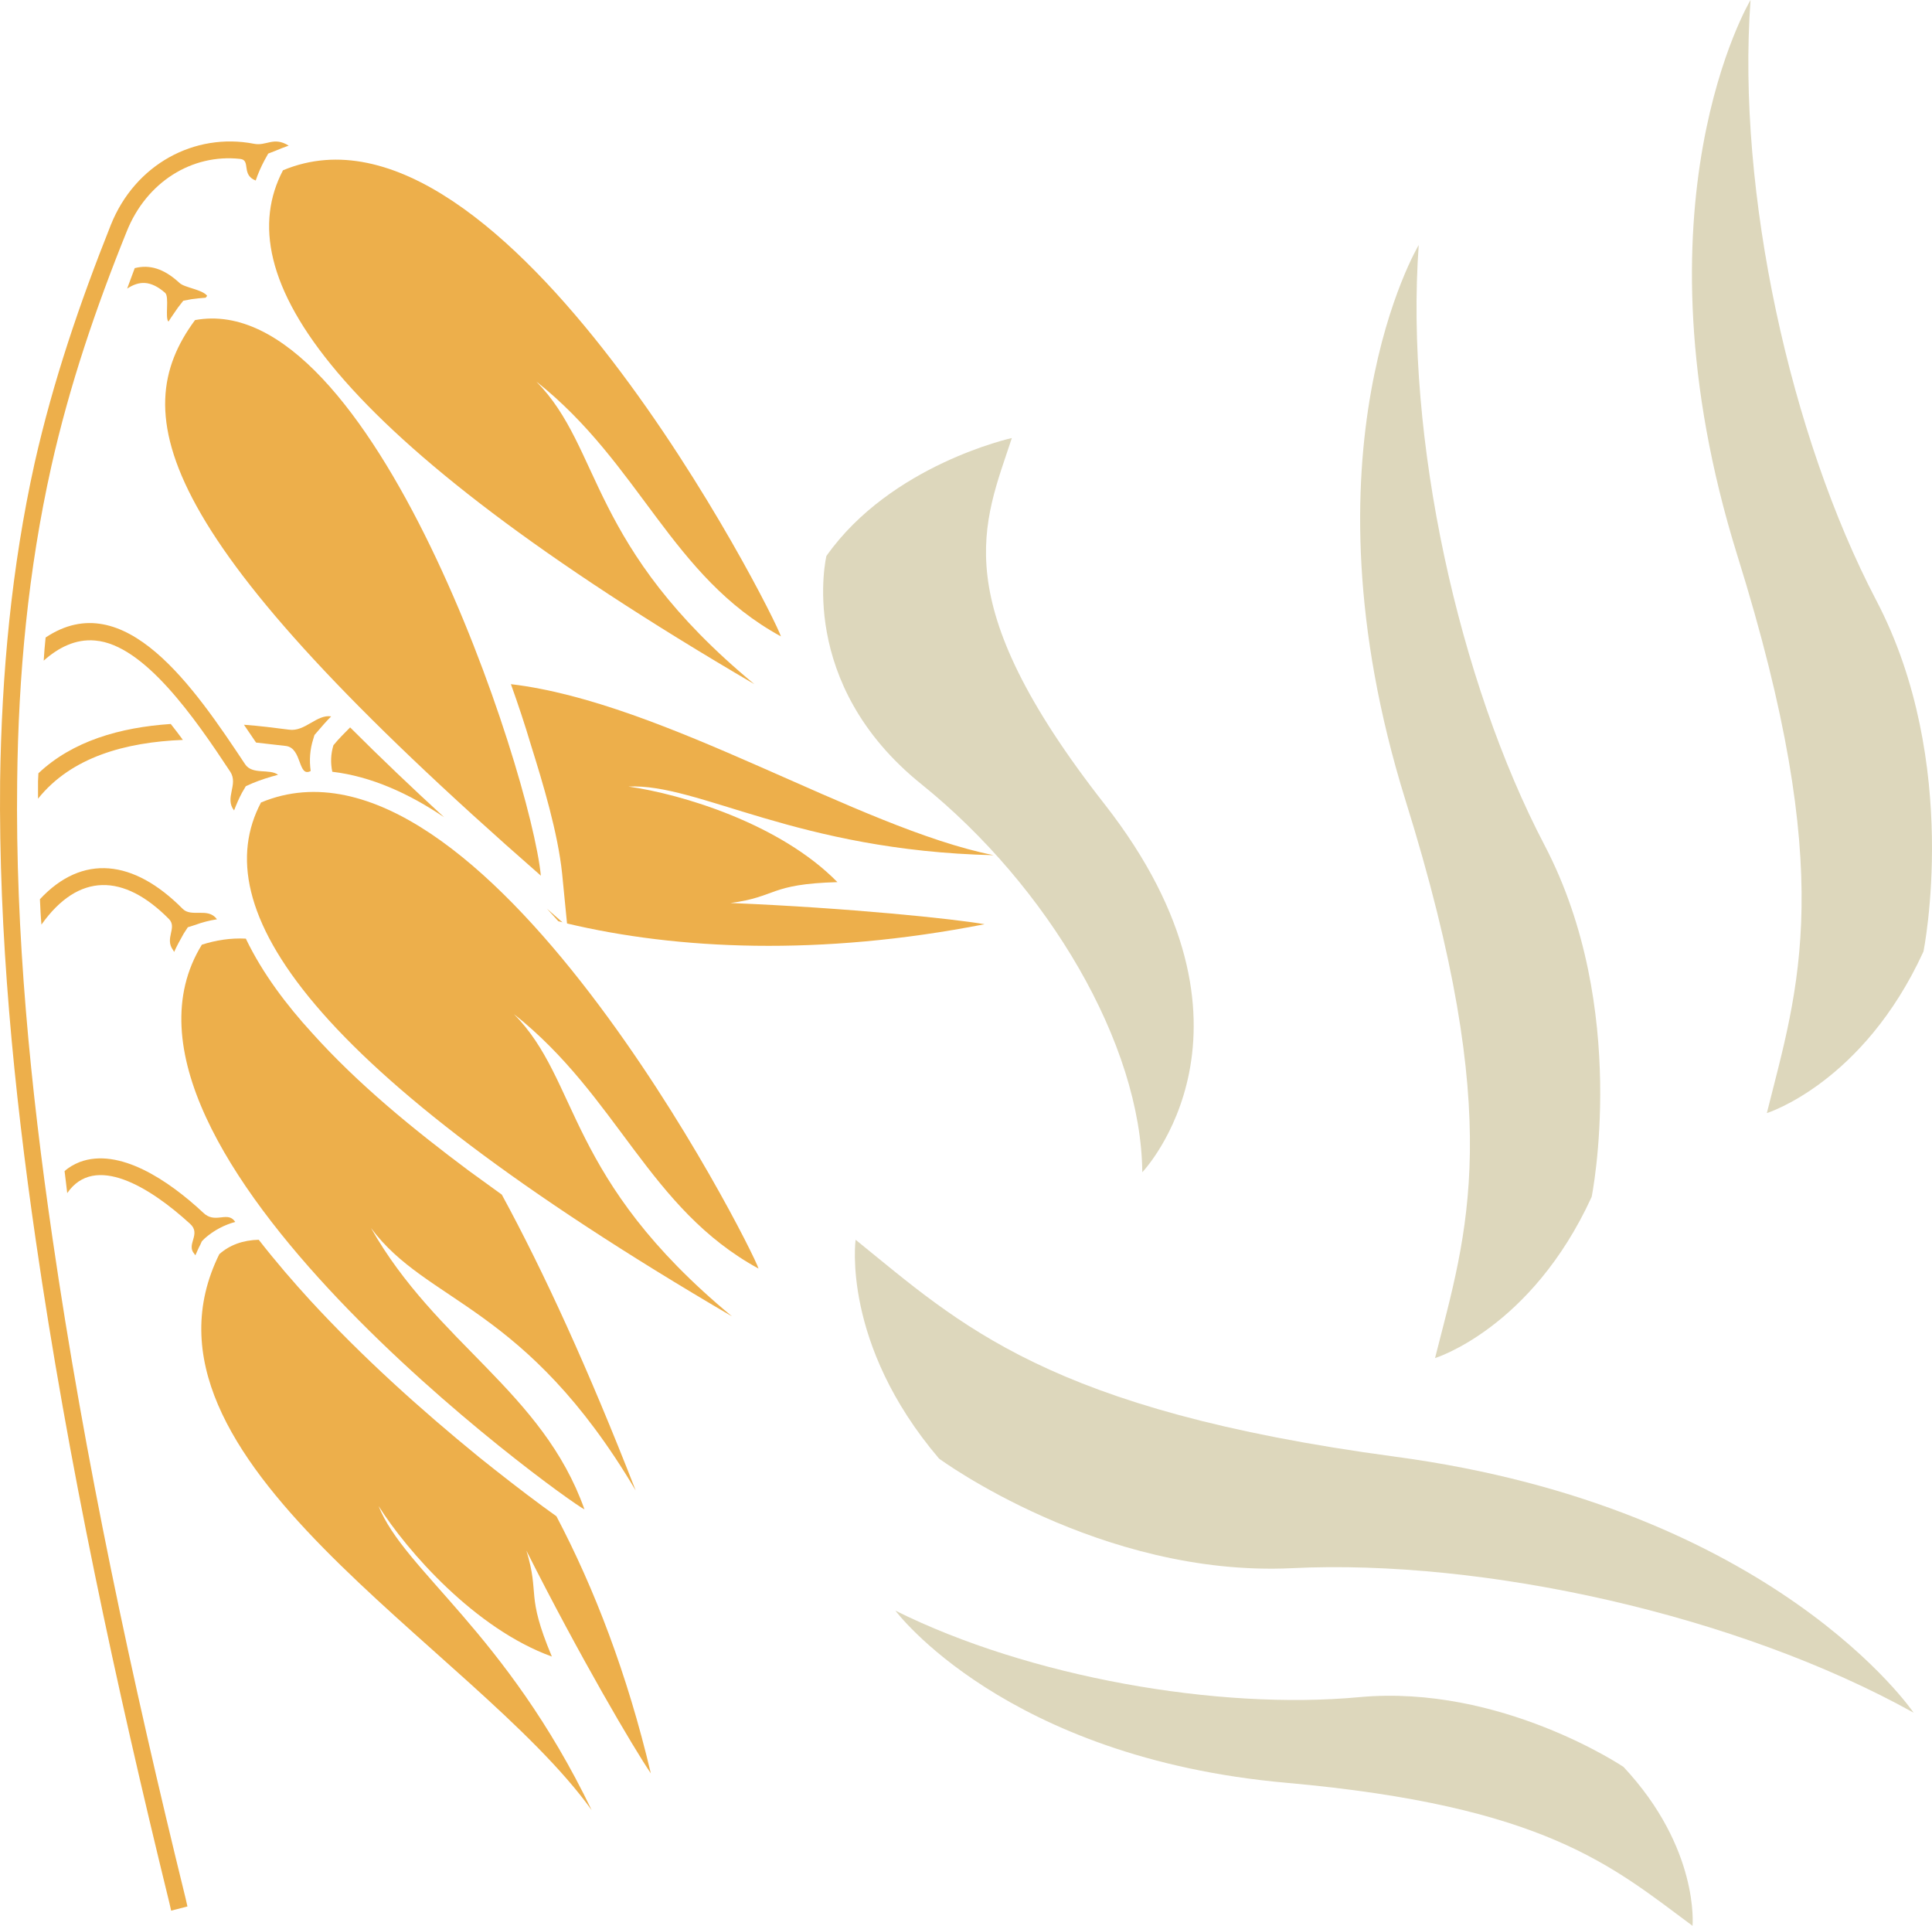 <?xml version="1.0" encoding="UTF-8" standalone="no"?>
<svg
   xmlns:dc="http://purl.org/dc/elements/1.1/"
   xmlns:cc="http://creativecommons.org/ns#"
   xmlns:rdf="http://www.w3.org/1999/02/22-rdf-syntax-ns#"
   xmlns:svg="http://www.w3.org/2000/svg"
   xmlns="http://www.w3.org/2000/svg"
   id="svg45"
   viewBox="0 0 5094.773 5078"
   style="clip-rule:evenodd;fill-rule:evenodd;image-rendering:optimizeQuality;shape-rendering:geometricPrecision;text-rendering:geometricPrecision"
   version="1.1"
   height="50.78mm"
   width="50.948mm"
   xml:space="preserve">
 <defs
   id="defs4">
  <style
   id="style2"
   type="text/css">
   <![CDATA[
    .fil1 {fill:#EDAF4B}
    .fil2 {fill:#DDD7BC;fill-rule:nonzero}
    .fil0 {fill:#EDAF4B;fill-rule:nonzero}
   ]]>
  </style>
 </defs>
 <g
   transform="translate(-7784.725,-12031)"
   id="Vrstva_x0020_1">
  <g
   id="_972877992">
   <path
   style="fill:#edaf4b;fill-rule:nonzero"
   id="path7"
   d="m 9211,14340 c -27,-275 -445,-1551 -912,-1465 -184,249 -108,573 912,1465 z"
   class="fil0" />
   <path
   style="fill:#edaf4b"
   id="path9"
   d="m 8331,12811 c -13,-17 -59,-21 -73,-34 -41,-38 -79,-49 -118,-39 -7,18 -13,36 -20,54 32,-21 62,-22 100,11 12,10 -1,67 9,76 8,-13 17,-25 25,-37 l 14,-18 21,-4 c 13,-2 26,-3 38,-4 z"
   class="fil1" />
   <path
   style="fill:#edaf4b"
   id="path11"
   d="m 8454,12410 c -156,-30 -313,54 -377,214 -82,206 -152,411 -201,628 -61,275 -87,556 -91,838 -4,404 36,812 94,1211 85,586 211,1171 352,1746 l 5,22 43,-11 -5,-22 c -141,-573 -266,-1157 -351,-1741 -58,-397 -98,-803 -93,-1204 3,-280 29,-557 90,-830 48,-214 117,-417 199,-620 52,-130 172,-205 299,-191 29,3 2,42 41,57 6,-18 14,-36 23,-53 l 10,-18 18,-7 c 12,-5 24,-10 36,-14 -40,-25 -59,2 -92,-5 z"
   class="fil1" />
   <path
   style="fill:#edaf4b;fill-rule:nonzero"
   id="path13"
   d="m 9844,13709 c -17,-57 -732,-1472 -1313,-1229 -145,276 115,695 1243,1355 -440,-364 -400,-620 -575,-798 275,218 355,514 645,672 z"
   class="fil0" />
   <path
   style="fill:#edaf4b"
   id="path15"
   d="m 8658,13920 c -38,-6 -69,41 -111,35 -39,-5 -78,-10 -119,-13 11,16 22,32 32,47 27,3 53,6 79,9 43,6 31,84 65,66 v 0 c -4,-29 -2,-57 7,-85 l 3,-10 7,-8 c 12,-14 24,-28 37,-41 z m -423,20 c -134,9 -259,45 -349,130 l -1,21 c 0,15 0,30 0,46 88,-110 231,-149 382,-155 -10,-14 -21,-28 -32,-42 z"
   class="fil1" />
   <path
   style="fill:#edaf4b;fill-rule:nonzero"
   id="path17"
   d="m 10405,14286 c -359,-72 -867,-403 -1273,-451 19,53 37,107 53,161 32,102 71,232 82,338 l 13,132 c 290,69 667,87 1101,2 -79,-14 -357,-43 -670,-56 123,-16 101,-50 282,-55 -151,-154 -410,-232 -551,-252 185,-9 443,169 963,181 z m -1697,-337 c -15,15 -30,30 -44,47 -7,23 -8,46 -3,70 102,12 202,57 295,120 -84,-77 -167,-156 -248,-237 z m 549,511 11,3 -41,-36 c 10,11 20,22 30,33 z"
   class="fil0" />
   <path
   style="fill:#edaf4b"
   id="path19"
   d="m 8518,14074 c -22,-17 -68,1 -87,-28 -134,-202 -318,-473 -526,-334 -2,20 -4,41 -5,61 38,-34 84,-58 136,-53 129,11 263,205 356,346 22,34 -16,69 10,102 6,-16 13,-32 21,-47 l 10,-17 18,-8 c 22,-9 44,-16 67,-22 z"
   class="fil1" />
   <path
   style="fill:#edaf4b;fill-rule:nonzero"
   id="path21"
   d="m 9785,15376 c -17,-56 -732,-1471 -1312,-1229 -146,276 114,695 1242,1355 -440,-364 -400,-620 -575,-797 275,218 355,513 645,671 z"
   class="fil0" />
   <path
   style="fill:#edaf4b"
   id="path23"
   d="m 8402,15249 c -20,-23 -51,9 -81,-20 -92,-86 -222,-173 -326,-134 -15,6 -29,14 -40,24 2,19 5,38 7,58 72,-105 217,-17 324,81 30,27 -11,54 11,79 l 3,4 c 4,-9 8,-19 13,-28 l 4,-9 8,-8 c 24,-21 51,-35 80,-43 z"
   class="fil1" />
   <path
   style="fill:#edaf4b;fill-rule:nonzero"
   id="path25"
   d="m 9345,16804 c -310,-432 -1250,-923 -982,-1466 27,-24 62,-37 104,-38 46,59 92,112 135,159 137,149 290,287 447,415 55,44 110,87 167,129 10,7 23,17 36,26 100,190 187,416 249,678 -45,-66 -187,-307 -328,-587 36,118 -3,112 67,279 -202,-73 -381,-277 -457,-397 68,171 336,333 562,802 z"
   class="fil0" />
   <path
   style="fill:#edaf4b"
   id="path27"
   d="m 8356,14454 c -23,-31 -67,-3 -90,-27 -129,-130 -264,-145 -376,-25 1,23 2,45 4,67 98,-138 217,-135 336,-15 23,23 -12,51 11,82 l 3,5 c 7,-16 16,-32 25,-48 l 11,-17 19,-6 c 19,-7 38,-12 58,-15 z"
   class="fil1" />
   <path
   style="fill:#edaf4b;fill-rule:nonzero"
   id="path29"
   d="m 9326,16011 c -53,-26 -1339,-953 -1009,-1489 37,-12 76,-18 116,-16 44,92 109,177 174,248 121,135 268,255 414,364 29,21 58,42 87,63 111,204 229,462 353,780 -291,-491 -550,-492 -698,-692 173,305 452,430 563,742 z"
   class="fil0" />
  </g>
 </g>
 <g
   transform="translate(-7784.725,-12031)"
   id="Vrstva_x0020_1_0">
  <path
   style="fill:#ddd7bc;fill-rule:nonzero"
   id="path34"
   d="m 10453,13186 c 0,0 -319,70 -489,311 0,0 -81,336 252,603 332,268 578,683 581,1022 0,0 363,-379 -99,-970 -424,-541 -319,-740 -245,-966 z"
   class="fil2" />
  <path
   style="fill:#ddd7bc;fill-rule:nonzero"
   id="path36"
   d="m 10041,15300 c 0,0 -38,274 220,577 0,0 425,313 930,289 506,-25 1176,123 1640,381 0,0 -366,-541 -1367,-675 -917,-123 -1146,-348 -1423,-572 z"
   class="fil2" />
  <path
   style="fill:#ddd7bc;fill-rule:nonzero"
   id="path38"
   d="m 11569,15612 c 0,0 254,-78 413,-425 0,0 101,-497 -124,-927 -226,-431 -369,-1074 -332,-1583 0,0 -323,538 -35,1464 265,849 162,1139 78,1471 z"
   class="fil2" />
  <path
   style="fill:#ddd7bc;fill-rule:nonzero"
   id="path40"
   d="m 12444,14966 c 0,0 254,-79 413,-426 0,0 101,-497 -125,-927 -225,-430 -368,-1074 -331,-1582 0,0 -323,538 -35,1464 265,848 161,1139 78,1471 z"
   class="fil2" />
  <path
   style="fill:#ddd7bc;fill-rule:nonzero"
   id="path42"
   d="m 12248,17109 c 0,0 19,-204 -182,-419 0,0 -324,-218 -696,-184 -373,35 -873,-53 -1224,-228 0,0 288,388 1032,454 682,61 858,220 1070,377 z"
   class="fil2" />
 </g>
</svg>